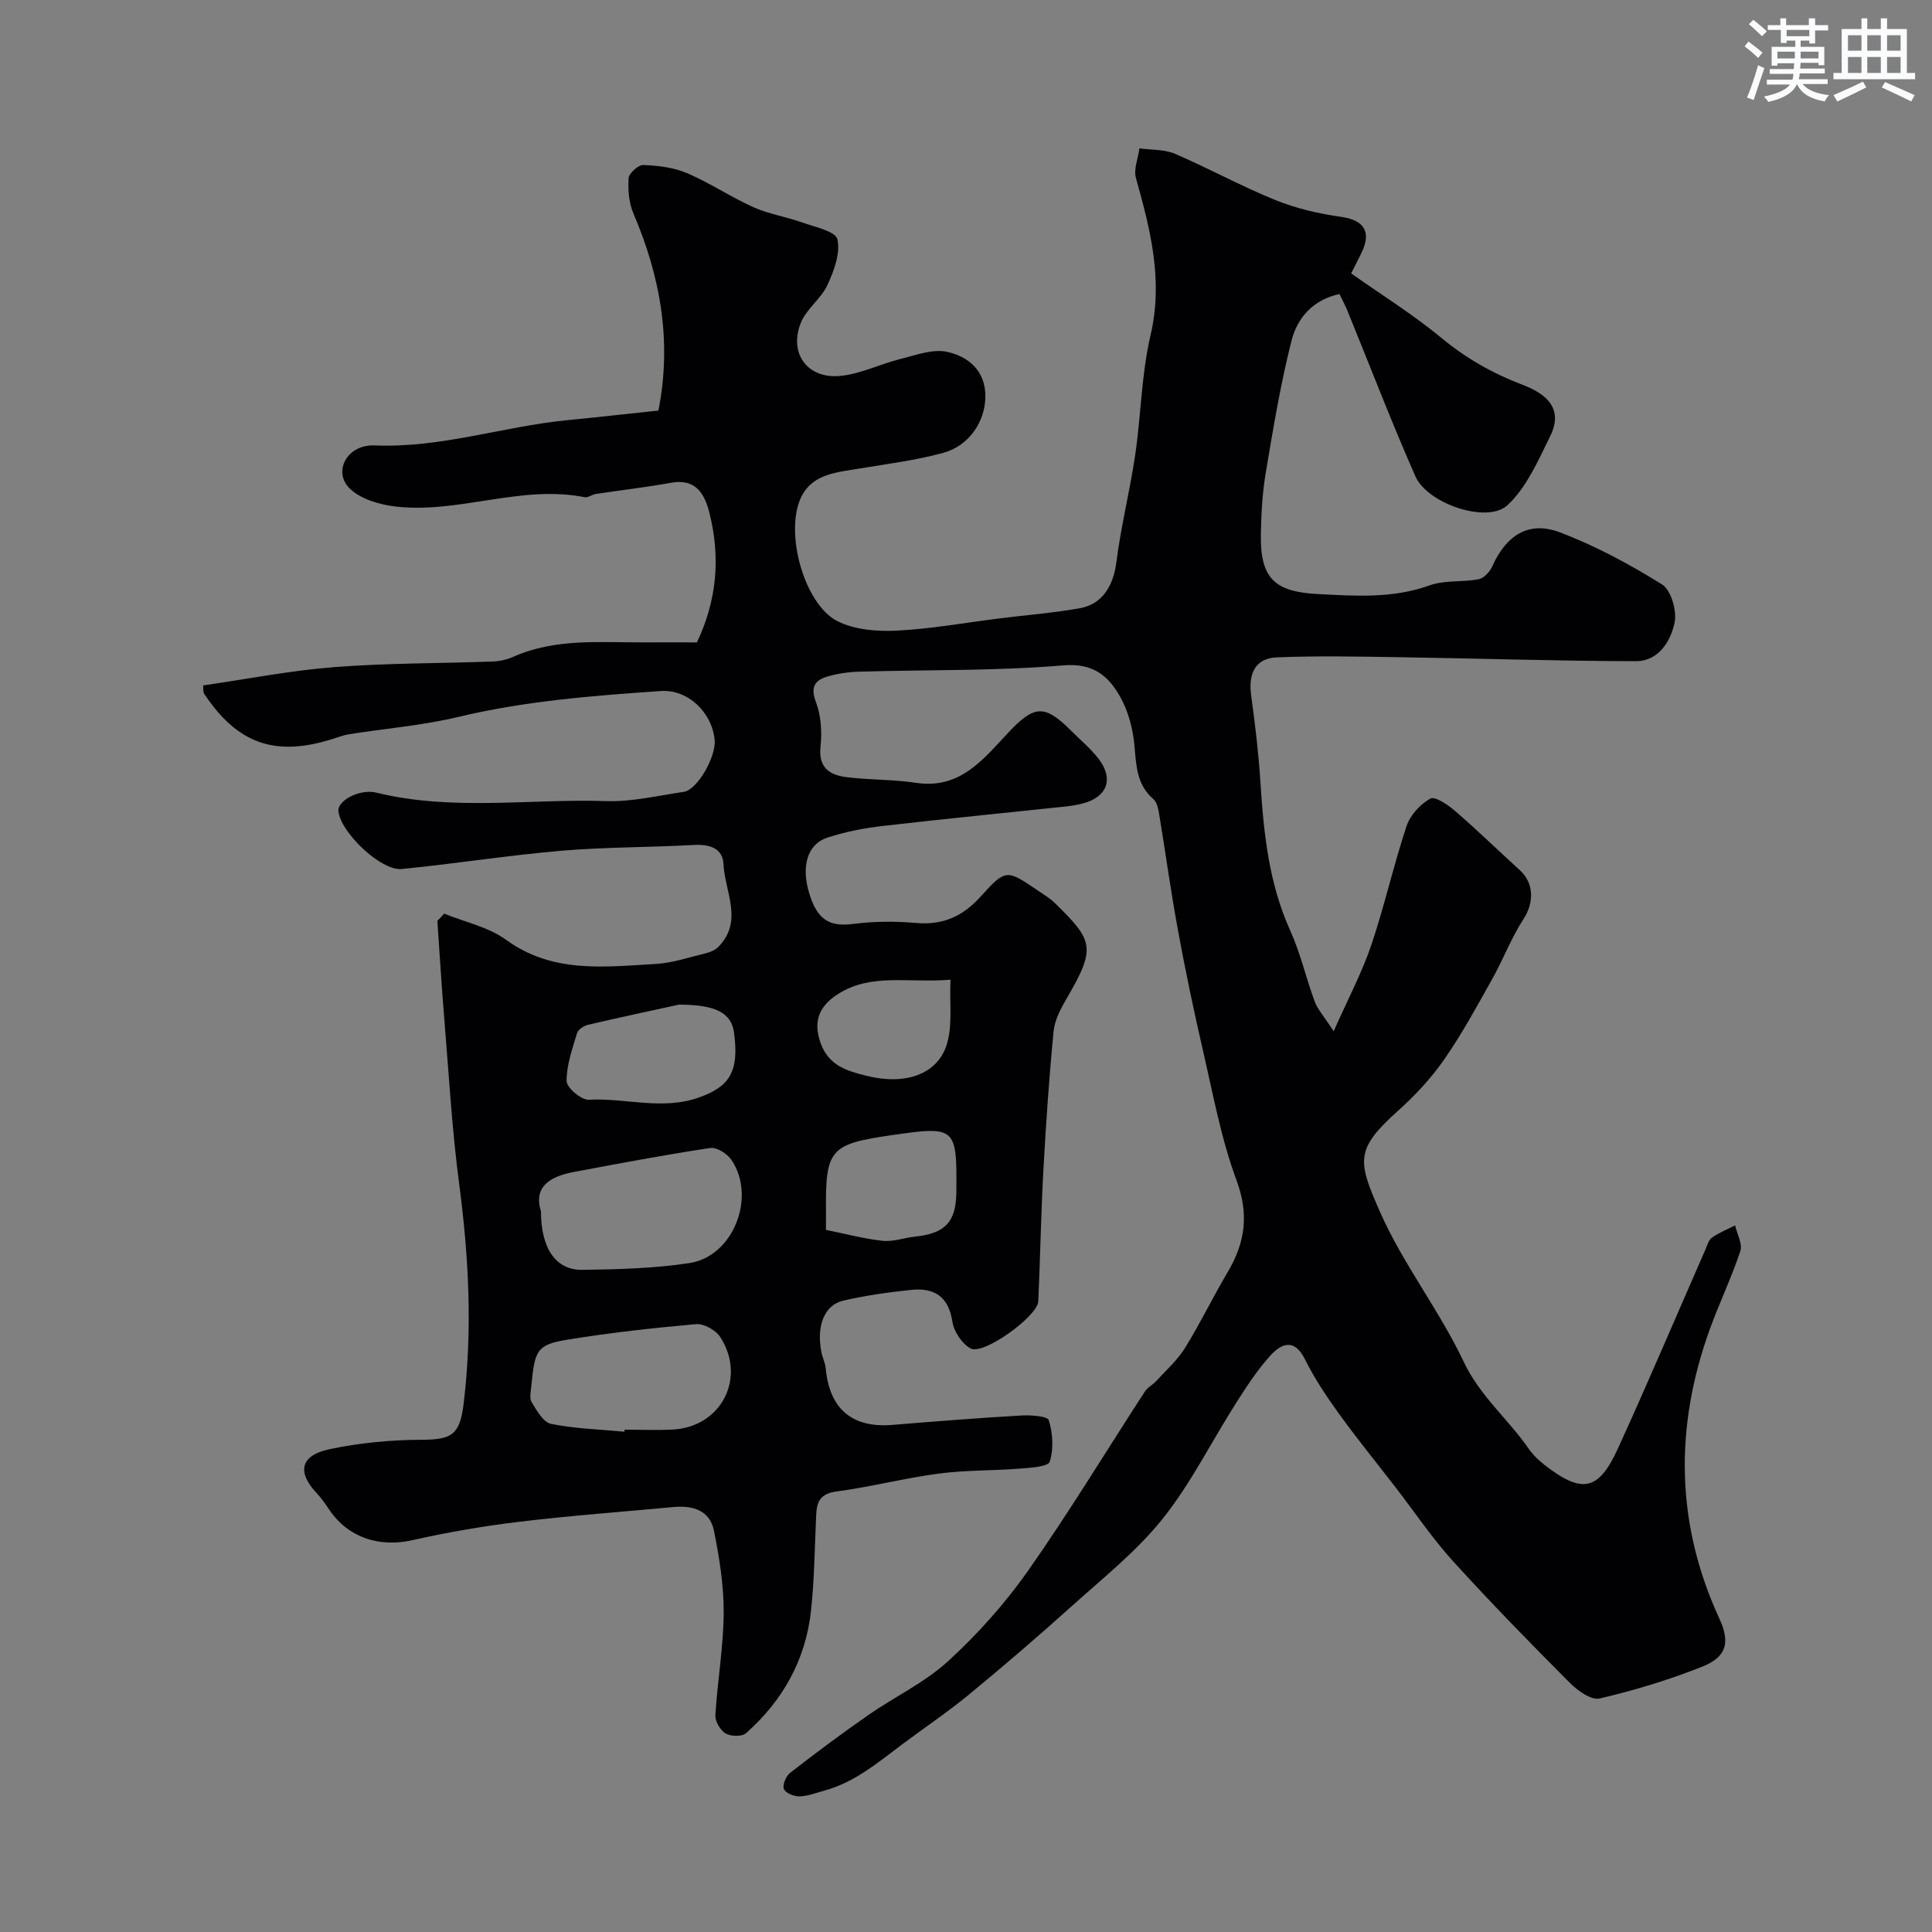 <svg enable-background="new 0 0 400 400" viewBox="0 0 400 400" xmlns="http://www.w3.org/2000/svg"><rect x="0" y="0" width="400" height="400" fill="#808080" stroke="none"/><path d="m91.97 189.16c4.3 1.75 9.14 2.75 12.79 5.41 9.62 7 20.31 5.62 30.93 5.01 3.52-.2 6.99-1.38 10.45-2.22.93-.23 1.96-.67 2.61-1.34 5.21-5.34 1.31-11.4 1.04-17.1-.15-3.34-2.92-4.17-6.21-3.98-9.09.52-18.22.42-27.29 1.19-11.06.95-22.05 2.7-33.1 3.79-4.35.43-12.74-7.65-13.13-12.01-.19-2.15 4.39-4.65 7.87-3.8 15.75 3.86 31.72 1.23 47.58 1.75 5.33.17 10.73-1.13 16.07-1.92 2.79-.41 6.71-7.25 6.38-10.76-.53-5.66-5.51-10.5-11.17-10.11-14.04.97-28.06 2.05-41.84 5.35-7.43 1.78-15.14 2.4-22.71 3.6-1.11.18-2.19.6-3.28.94-11.92 3.8-19.75 1.1-26.66-9.28-.32-.48-.18-1.27-.24-1.77 9.15-1.32 18.1-3.09 27.13-3.79 10.89-.85 21.86-.76 32.79-1.16 1.43-.05 2.94-.38 4.25-.96 8.79-3.91 18.08-2.96 27.27-3 3.65-.02 7.3 0 10.79 0 4.16-8.76 4.87-17.58 2.64-26.61-1-4.03-2.75-7.41-8.08-6.43-5.13.94-10.33 1.53-15.49 2.31-.79.12-1.61.81-2.31.67-13.24-2.62-26.04 3.45-39.15 1.93-3.35-.39-7.35-1.56-9.58-3.82-3.42-3.46-.43-9.07 5.22-8.83 13.7.58 26.58-3.92 39.94-5.23 6.35-.62 12.69-1.34 18.84-1.99 2.83-14.39.4-27.76-5.17-40.79-.95-2.21-1.16-4.9-1-7.33.07-1.02 2.02-2.76 3.05-2.72 3.04.13 6.27.5 9.04 1.68 4.72 2.02 9.05 4.95 13.75 7.06 3.17 1.42 6.73 1.96 10.03 3.14 2.65.94 6.98 1.85 7.35 3.49.65 2.9-.7 6.56-2.07 9.5-1.33 2.86-4.38 4.96-5.52 7.86-2.46 6.25 1.33 11.52 8.05 10.95 4.25-.36 8.33-2.46 12.56-3.51 3.2-.79 6.72-2.14 9.71-1.48 4.44.97 7.99 3.96 7.91 9.35-.07 5.1-3.38 10.09-8.69 11.55-5.63 1.55-11.49 2.27-17.27 3.24-4.48.76-9.45 1.04-11.9 5.4-3.98 7.05.15 22.63 7.25 26.22 3.53 1.78 8.15 2.16 12.22 1.96 7.17-.36 14.29-1.66 21.43-2.55 5.52-.69 11.08-1.12 16.54-2.1 4.69-.84 6.93-4.71 7.54-9.51.95-7.43 2.79-14.74 3.89-22.15 1.22-8.26 1.29-16.75 3.18-24.83 2.67-11.38-.01-21.86-3.01-32.54-.52-1.85.44-4.11.72-6.18 2.46.35 5.15.19 7.35 1.13 7.02 3.01 13.75 6.73 20.82 9.59 4.31 1.74 8.99 2.82 13.6 3.47 4.62.66 6.31 2.97 4.28 7.29-.62 1.32-1.32 2.61-2.22 4.41 6.28 4.44 12.81 8.5 18.69 13.36 5.1 4.23 10.62 7.35 16.74 9.68 4.96 1.88 8.63 4.9 5.76 10.71-2.48 5.02-4.87 10.58-8.83 14.25-4.19 3.88-16.54-.3-19.05-5.97-4.99-11.3-9.4-22.85-14.08-34.29-.47-1.16-1.07-2.26-1.65-3.47-5.57 1.22-8.74 5.02-9.92 9.64-2.28 8.98-3.79 18.16-5.33 27.3-.71 4.2-.95 8.52-1.02 12.79-.15 9.02 2.7 11.92 11.78 12.39 7.78.4 15.5.96 23.13-1.79 3.14-1.13 6.83-.63 10.19-1.28 1.09-.21 2.32-1.56 2.82-2.68 2.83-6.38 7.52-9.46 13.91-7.05 7.39 2.79 14.49 6.61 21.21 10.8 1.88 1.17 3.12 5.46 2.62 7.89-.8 3.88-3.33 8.02-8 8.01-16.43-.03-32.87-.58-49.3-.83-8.35-.13-16.72-.3-25.06.04-4.4.18-5.95 3.3-5.31 7.91.83 6 1.54 12.04 1.93 18.08.67 10.49 1.74 20.81 6.16 30.58 2.13 4.7 3.26 9.83 5.07 14.69.6 1.63 1.88 3 3.92 6.15 2.99-6.74 5.84-12.1 7.77-17.78 2.75-8.12 4.61-16.55 7.32-24.69.75-2.27 2.84-4.57 4.94-5.7.99-.54 3.71 1.34 5.2 2.64 4.56 3.94 8.88 8.14 13.33 12.2 2.97 2.7 2.92 6.76.75 10.09-2.54 3.9-4.2 8.36-6.49 12.44-3.16 5.64-6.26 11.36-9.95 16.66-2.71 3.9-6.05 7.48-9.6 10.66-8.87 7.95-8.31 10.34-3.72 20.78 4.76 10.83 12.31 20.42 17.38 31.14 3.36 7.1 9.19 11.84 13.44 17.98.93 1.35 2.2 2.53 3.51 3.54 7.56 5.81 10.97 5.17 14.94-3.5 6.23-13.63 12.08-27.44 18.11-41.17.39-.9.68-2.06 1.39-2.56 1.46-1.04 3.18-1.71 4.8-2.53.4 1.79 1.57 3.84 1.07 5.34-1.84 5.55-4.41 10.85-6.39 16.36-7.23 20.15-6.99 40.08 2.06 59.71 2.27 4.93 1.51 7.93-3.54 9.94-6.88 2.74-14.04 4.91-21.24 6.59-1.74.41-4.57-1.61-6.18-3.23-8.2-8.23-16.33-16.54-24.14-25.14-4.32-4.76-7.95-10.16-11.89-15.27-3.95-5.12-8.04-10.14-11.82-15.38-2.57-3.56-5.04-7.27-6.99-11.19-2.18-4.39-4.84-3.33-7.14-.81-2.72 2.99-4.97 6.46-7.15 9.89-5.08 7.98-9.32 16.59-15.18 23.93-5.37 6.72-12.31 12.23-18.76 18.04-6.97 6.27-14.09 12.38-21.32 18.34-4.4 3.62-9.15 6.81-13.72 10.23-5.07 3.79-9.92 7.95-16.22 9.66-1.71.47-3.44 1.16-5.17 1.2-1.12.03-2.89-.68-3.22-1.52s.42-2.67 1.26-3.33c5.29-4.11 10.66-8.13 16.16-11.95 5.47-3.81 11.7-6.73 16.56-11.18 6.1-5.58 11.75-11.89 16.51-18.65 8.5-12.09 16.17-24.77 24.23-37.17.58-.89 1.67-1.42 2.4-2.23 2.04-2.23 4.37-4.29 5.93-6.82 3.16-5.1 5.77-10.54 8.83-15.7 3.62-6.1 4.45-11.92 1.83-19-3.2-8.63-4.86-17.85-6.95-26.87-1.91-8.25-3.64-16.55-5.17-24.88-1.48-8.01-2.58-16.09-3.91-24.13-.18-1.07-.46-2.42-1.2-3.06-3.52-3.05-3.53-7.05-3.92-11.22-.32-3.42-1.29-7.05-2.98-10.02-2.43-4.26-5.54-6.95-11.72-6.43-14.03 1.17-28.18.89-42.28 1.3-2.26.07-4.58.4-6.73 1.06-2.53.78-3.36 2.23-2.22 5.24 1.06 2.8 1.28 6.16.95 9.18-.49 4.51 1.99 5.96 5.53 6.38 4.74.57 9.57.45 14.28 1.16 9.1 1.37 13.9-4.9 19.07-10.4 5.37-5.72 7.49-5.91 13.03-.37 1.89 1.88 3.96 3.62 5.59 5.7 3.27 4.17 1.91 7.98-3.14 9.32-1.25.33-2.55.54-3.84.67-12.56 1.34-25.13 2.56-37.67 4.01-3.85.45-7.73 1.2-11.4 2.4-4.24 1.38-5.52 6.03-3.73 11.73 1.69 5.38 4.23 6.77 9.05 6.15 4.26-.55 8.67-.58 12.96-.2 5.62.5 9.75-1.37 13.51-5.56 5.11-5.7 5.36-5.5 11.78-1.14 1.21.82 2.51 1.59 3.54 2.61 7.97 7.81 8.53 9.24 2.35 19.81-1.21 2.07-2.44 4.42-2.66 6.74-.92 9.5-1.57 19.03-2.1 28.56-.5 9.09-.66 18.2-1.06 27.3-.14 3.11-11.34 11.22-14.02 9.77-1.78-.96-3.46-3.5-3.77-5.55-.8-5.28-3.83-7.07-8.57-6.57-4.7.5-9.42 1.15-14.02 2.22-3.95.92-5.6 5.28-4.52 10.7.22 1.12.78 2.18.88 3.3.79 8.44 5.46 12.4 13.78 11.73 8.86-.72 17.73-1.43 26.6-1.94 2-.12 5.54.11 5.81.97.83 2.69 1.04 5.95.2 8.58-.34 1.05-4.02 1.27-6.22 1.44-5.58.44-11.23.3-16.77 1.03-7.1.94-14.08 2.77-21.18 3.71-3.3.44-4.06 2.06-4.19 4.82-.3 6.6-.36 13.23-1.06 19.79-1.09 10.19-5.83 18.68-13.47 25.43-.84.74-3.16.68-4.23.05-1.1-.66-2.19-2.51-2.11-3.78.43-7.06 1.67-14.1 1.72-21.15.04-5.68-.89-11.43-2.01-17.02-.86-4.3-4.43-5.29-8.45-4.92-10.63 1-21.28 1.77-31.88 3.05-7.42.89-14.83 2.17-22.12 3.81-6.82 1.54-13.27-.51-17.16-6.26-.82-1.21-1.66-2.44-2.66-3.5-4.06-4.31-3.4-7.77 2.59-9.06 6.25-1.34 12.77-1.95 19.17-1.97 6.26-.02 7.9-1.05 8.68-7.46 1.84-15.19 1.09-30.27-.91-45.4-1.51-11.4-2.16-22.91-3.1-34.38-.56-6.73-.96-13.47-1.43-20.2.5-.49.96-.99 1.42-1.49zm20.03 61.63c0 7.72 3.09 12.19 8.56 12.12 7.4-.1 14.87-.3 22.17-1.4 9.06-1.36 13.91-13.64 8.72-21.35-.87-1.29-3.06-2.68-4.41-2.48-9.46 1.42-18.86 3.21-28.27 4.97-4.88.92-8.37 3.04-6.77 8.14zm17.28 45.63c.01-.14.03-.28.04-.42 3.33 0 6.67.15 9.99-.03 10.02-.53 15.29-10.71 9.79-19.18-.92-1.41-3.37-2.78-4.98-2.64-8.96.79-17.92 1.79-26.79 3.24-6.23 1.02-6.61 2.26-7.32 9.51-.11 1.15-.44 2.59.08 3.44 1.05 1.72 2.41 4.14 4.01 4.46 4.97 1 10.11 1.14 15.18 1.62zm11.27-88.42c-5.17 1.13-11.97 2.58-18.75 4.16-.89.21-2.1.97-2.32 1.72-.98 3.27-2.2 6.63-2.17 9.95.02 1.37 3.04 3.94 4.58 3.86 7.6-.42 15.19 2.26 22.85-.48 6.27-2.24 8.33-5.27 7.24-13.37-.54-4.02-3.56-5.84-11.43-5.84zm30.45 46.63c4 .81 7.85 1.85 11.76 2.27 2.19.23 4.49-.65 6.75-.88 6.15-.64 8.42-3.03 8.49-9.1.14-13.62-.08-13.81-13.3-11.91-12.86 1.85-13.8 2.93-13.69 15.68 0 .83-.01 1.65-.01 3.94zm25.79-51.79c-8.83.71-16.36-1.41-23.25 2.94-4.11 2.59-5.22 5.88-3.61 10.26 1.69 4.6 5.44 5.69 9.45 6.69 7.88 1.97 14.6-.16 16.6-6.37 1.28-3.95.59-8.54.81-13.52z" fill="#010103"/><g fill="#fafbfc"><path d="m361.2 9.6.8-1c.9.7 1.9 1.4 2.9 2.3l-.9 1.1c-1-1-2-1.8-2.8-2.4zm.5 10.6c.9-2.1 1.6-4.3 2.3-6.7.4.2.8.4 1.3.6-.7 2.1-1.5 4.3-2.2 6.6zm.4-15.2.9-.9c1 .8 2 1.6 2.8 2.4l-1 1c-.9-.9-1.8-1.7-2.7-2.5zm12.5-1.2h1.2v1.4h2.7v1.1h-2.7v2.7h-1.2v-.6h-1.8v1.3h4.9v3.8h-1.2v-.5h-3.7c0 .4-.1.9-.1 1.2h5.1v1h-5.2c0 .5-.1.9-.2 1.2h6v1h-5.2c1.1 1.3 2.9 2 5.5 2.3-.4.4-.7.8-.9 1.3-2.9-.5-4.8-1.6-5.7-3.5h-.1c-.8 1.7-2.7 2.9-5.9 3.6-.2-.4-.6-.8-.9-1.1 2.8-.6 4.6-1.4 5.4-2.5h-4.8v-1h5.3c.1-.3.2-.7.2-1.2h-4.9v-1h5c0-.4 0-.8.1-1.2h-3.5v.5h-1.2v-3.9h4.9v-1.3h-1.8v.5h-1.2v-2.7h-2.7v-1h2.6v-1.4h1.2v1.4h4.7v-1.4zm-6.6 8.3h3.6c0-.4 0-.9 0-1.4h-3.6zm1.9-4.6h4.7v-1.3h-4.7zm6.6 3.2h-3.7v1.4h3.7z"/><path d="m385.3 3.8h1.3v2.2h2.8v-2.2h1.3v2.2h4.1v9.1h1.7v1.3h-16.9v-1.3h1.7v-9.1h4.1v-2.2zm.4 13.1.7 1.2c-1.8.9-3.8 1.9-6 2.9-.2-.4-.5-.8-.8-1.3 2.3-1 4.3-1.9 6.1-2.8zm-3.1-6.4h2.8v-3.2h-2.8zm0 4.6h2.8v-3.3h-2.8zm4-4.6h2.8v-3.2h-2.8zm0 4.6h2.8v-3.3h-2.8zm3.7 1.9c2.1.9 4.1 1.8 6.1 2.7l-.7 1.3c-2.2-1.1-4.2-2-6.1-2.9zm3.2-9.7h-2.8v3.2h2.8zm-2.8 7.8h2.8v-3.3h-2.8z"/></g></svg>